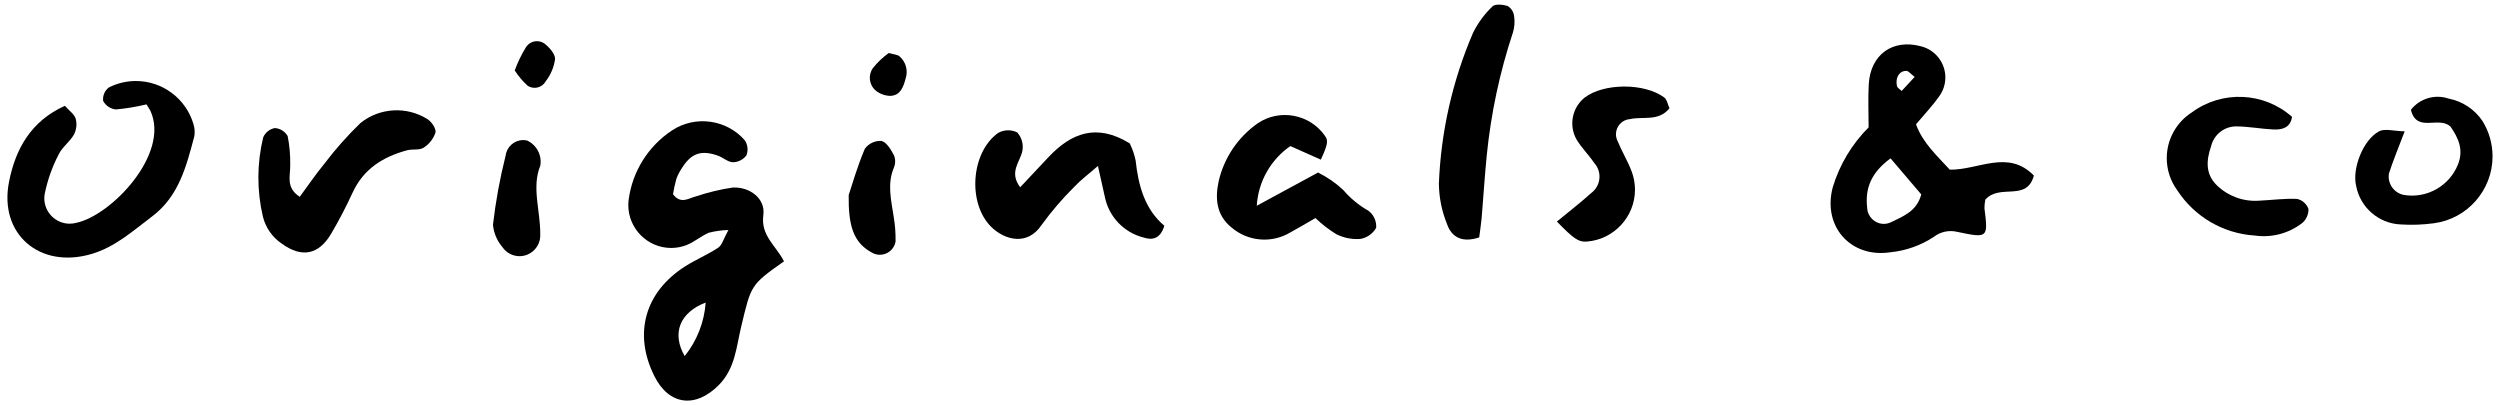 <?xml version="1.0" encoding="UTF-8" standalone="no"?>
<!DOCTYPE svg PUBLIC "-//W3C//DTD SVG 1.1//EN" "http://www.w3.org/Graphics/SVG/1.1/DTD/svg11.dtd">
<svg width="100%" height="100%" viewBox="0 0 296 48" version="1.1" xmlns="http://www.w3.org/2000/svg" xmlns:xlink="http://www.w3.org/1999/xlink" xml:space="preserve" xmlns:serif="http://www.serif.com/" style="fill-rule:evenodd;clip-rule:evenodd;stroke-linejoin:round;stroke-miterlimit:2;">
    <g id="アートボード1" transform="matrix(1.006,0,0,1.023,-0.004,-0.002)">
        <rect x="0.004" y="0.002" width="294.251" height="46.909" style="fill:none;"/>
        <g id="レイヤー_2" transform="matrix(0.994,0,0,0.977,0.873,0.535)">
            <g id="レイヤー_1-2">
                <path d="M91.956,30.412C87.956,33.225 88.065,33.252 86.884,38.156C86.313,40.531 86.184,43.086 84.247,45.056C81.506,47.842 78.336,47.491 76.6,44C74.1,38.986 75.472,34.049 80.26,31C81.522,30.2 82.929,29.618 84.172,28.79C84.619,28.49 84.782,27.765 85.372,26.702C84.584,26.722 83.801,26.831 83.037,27.027C82.129,27.427 81.345,28.117 80.428,28.483C79.842,28.711 79.218,28.828 78.59,28.828C75.808,28.828 73.52,26.539 73.52,23.758C73.52,23.547 73.533,23.336 73.559,23.127C73.999,19.765 75.882,16.755 78.714,14.89C81.467,13.087 85.17,13.602 87.325,16.09C87.669,16.616 87.735,17.277 87.504,17.861C87.127,18.362 86.538,18.663 85.911,18.675C85.311,18.66 84.734,18.104 84.111,17.887C82.149,17.201 80.985,17.607 79.898,19.318C79.615,19.727 79.385,20.17 79.211,20.636C79.044,21.237 78.911,21.846 78.811,22.461C79.748,23.709 80.685,22.915 81.574,22.705C82.974,22.236 84.413,21.89 85.874,21.672C87.901,21.565 89.774,22.972 89.51,24.926C89.183,27.359 90.941,28.471 91.956,30.412ZM82.681,35.293C79.576,36.493 78.653,38.953 80.194,41.637C81.651,39.826 82.519,37.612 82.681,35.293Z" style="fill-rule:nonzero;"/>
                <path d="M234.2,23.1C234.128,23.436 234.092,23.779 234.093,24.123C234.533,27.623 234.525,27.692 230.905,26.929C229.933,26.683 228.9,26.897 228.105,27.508C226.569,28.525 224.809,29.153 222.976,29.336C218.268,30.059 214.905,26.285 216.127,21.654C216.934,18.969 218.394,16.526 220.377,14.543C220.377,12.753 220.3,11.093 220.394,9.443C220.594,5.909 223.229,4.028 226.594,4.943C228.276,5.367 229.465,6.893 229.465,8.628C229.465,9.449 229.198,10.249 228.705,10.907C227.941,11.99 227.014,12.956 225.988,14.181C226.788,16.394 228.499,17.919 229.988,19.554C233.397,19.603 236.893,17.112 239.945,20.254C239.1,23.4 235.925,21.161 234.2,23.1ZM222.977,18.215C220.628,19.932 219.944,21.825 220.209,24.078C220.247,25.13 221.123,25.975 222.176,25.975C222.488,25.975 222.795,25.901 223.073,25.759C224.494,25.059 226.093,24.478 226.61,22.482L222.977,18.215ZM225.831,8.563C225.331,8.185 225.106,7.863 224.866,7.856C224.029,7.825 223.52,8.618 223.729,9.632C223.776,9.862 224.094,10.032 224.287,10.232L225.831,8.563Z" style="fill-rule:nonzero;"/>
                <path d="M6.809,11.989C7.309,12.556 7.921,12.975 8.092,13.53C8.256,14.158 8.18,14.825 7.879,15.4C7.392,16.256 6.479,16.887 6.064,17.764C5.306,19.226 4.754,20.786 4.424,22.4C4.39,22.583 4.372,22.768 4.372,22.954C4.372,24.6 5.727,25.954 7.372,25.954C7.635,25.954 7.896,25.92 8.149,25.852C12.286,25 19.274,17.7 16.939,12.59C16.87,12.44 16.766,12.305 16.467,11.82C15.273,12.109 14.059,12.31 12.836,12.42C12.2,12.35 11.638,11.97 11.336,11.406C11.269,10.799 11.521,10.2 12,9.822C12.997,9.315 14.099,9.051 15.218,9.051C18.35,9.051 21.13,11.124 22.023,14.127C22.18,14.602 22.218,15.107 22.135,15.6C21.187,19.141 20.318,22.7 17.12,25.107C14.854,26.813 12.761,28.722 9.941,29.548C3.821,31.343 -1.047,27.178 0.2,20.96C0.964,17.109 2.786,13.8 6.809,11.989Z" style="fill-rule:nonzero;"/>
                <path d="M119.92,21.639C121.096,20.385 122.194,19.206 123.301,18.039C125.978,15.208 128.974,14.028 132.891,16.439C133.21,17.085 133.446,17.77 133.591,18.476C133.914,21.481 134.691,24.263 136.991,26.2C136.533,27.7 135.618,27.945 134.557,27.6C132.241,27.027 130.449,25.172 129.957,22.838C129.717,21.725 129.457,20.615 129.126,19.112C128.016,20.082 127.101,20.758 126.338,21.576C124.922,22.977 123.623,24.491 122.454,26.103C120.784,28.62 118.08,27.903 116.489,26.329C113.671,23.546 114.07,17.509 117.315,15.197C118.009,14.809 118.851,14.787 119.564,15.137C120.091,15.72 120.321,16.515 120.187,17.289C119.945,18.63 118.542,19.8 119.92,21.639Z" style="fill-rule:nonzero;"/>
                <path d="M147.934,23.828L155.184,19.895C156.27,20.43 157.272,21.12 158.158,21.945C159.007,22.945 160.027,23.786 161.17,24.43C161.787,24.905 162.125,25.66 162.07,26.436C161.675,27.146 160.973,27.636 160.17,27.761C159.198,27.829 158.226,27.635 157.354,27.2C156.463,26.653 155.634,26.012 154.881,25.288C153.866,25.87 152.889,26.449 151.894,26.996C149.693,28.312 146.878,28.069 144.935,26.396C143.142,24.951 142.982,22.965 143.418,20.939C144.056,18.151 145.709,15.697 148.052,14.057C150.647,12.304 154.22,12.973 156.005,15.546C156.416,16.107 156.351,16.546 155.519,18.367L151.909,16.759C149.569,18.378 148.102,20.988 147.934,23.828Z" style="fill-rule:nonzero;"/>
                <path d="M34.618,22.768C35.583,21.461 36.491,20.117 37.518,18.868C38.821,17.146 40.254,15.528 41.807,14.028C44.077,12.2 47.278,12.016 49.743,13.572C50.229,13.872 50.799,14.722 50.689,15.154C50.441,15.899 49.943,16.535 49.279,16.954C48.779,17.279 47.972,17.087 47.338,17.254C44.492,18.022 42.17,19.454 40.875,22.274C40.112,23.938 39.265,25.563 38.337,27.141C36.849,29.662 34.837,30.016 32.502,28.325C31.384,27.576 30.583,26.437 30.258,25.131C29.528,22.037 29.539,18.814 30.29,15.725C30.535,15.15 31.055,14.736 31.67,14.625C32.304,14.667 32.876,15.027 33.188,15.581C33.409,16.696 33.509,17.831 33.488,18.967C33.537,20.235 32.9,21.658 34.618,22.768Z" style="fill-rule:nonzero;"/>
                <path d="M174.269,27.577C172.36,28.217 171.03,27.646 170.464,26.007C169.841,24.483 169.513,22.854 169.496,21.207C169.738,15.058 171.108,9.005 173.536,3.351C174.116,2.178 174.897,1.115 175.843,0.211C176.159,-0.109 177.099,-0.012 177.66,0.176C178.069,0.437 178.341,0.868 178.401,1.35C178.502,2 178.456,2.664 178.266,3.294C176.701,8.013 175.662,12.891 175.166,17.838C174.921,20.31 174.766,22.791 174.56,25.266C174.487,26.065 174.359,26.861 174.269,27.577Z" style="fill-rule:nonzero;"/>
                <path d="M270.514,13.3C270.314,14.588 269.356,14.84 268.314,14.793C266.829,14.726 265.349,14.43 263.866,14.427C262.476,14.44 261.264,15.403 260.937,16.754C260.366,18.403 260.215,20.054 261.613,21.409C262.95,22.707 264.783,23.369 266.641,23.226C268.141,23.159 269.635,22.944 271.121,23.02C271.736,23.163 272.239,23.606 272.457,24.198C272.478,24.83 272.215,25.439 271.741,25.856C270.142,27.107 268.099,27.649 266.09,27.356C262.36,27.119 258.955,25.127 256.921,21.991C256.113,20.888 255.678,19.557 255.678,18.19C255.678,15.995 256.802,13.946 258.653,12.766C262.222,10.125 267.197,10.349 270.514,13.3Z" style="fill-rule:nonzero;"/>
                <path d="M284.586,12.462C285.636,11.117 287.433,10.582 289.047,11.133C290.699,11.451 292.155,12.422 293.085,13.824C293.85,15.077 294.255,16.517 294.255,17.985C294.255,21.971 291.27,25.377 287.319,25.9C286.005,26.081 284.676,26.128 283.353,26.04C280.771,25.925 278.589,24.034 278.107,21.495C277.598,19.482 278.9,16.03 280.817,15.013C281.508,14.646 282.575,14.989 283.85,15.013C283.113,16.963 282.482,18.463 281.986,20.007C281.787,21.198 282.597,22.344 283.786,22.553C286.495,22.993 289.167,21.469 290.168,18.914C290.874,17.127 290.15,15.714 289.268,14.445C287.868,13.156 285.273,15.239 284.586,12.462Z" style="fill-rule:nonzero;"/>
                <path d="M183.468,25.7C185.009,24.427 186.317,23.424 187.534,22.32C188.15,21.866 188.514,21.145 188.514,20.381C188.514,19.782 188.291,19.205 187.889,18.762C187.242,17.797 186.382,16.962 185.789,15.972C184.859,14.317 185.266,12.211 186.746,11.022C188.988,9.301 193.778,9.247 196.165,10.989C196.509,11.24 196.595,11.844 196.799,12.282C195.507,13.882 193.673,13.216 192.116,13.564C191.188,13.633 190.461,14.416 190.461,15.347C190.461,15.619 190.523,15.888 190.642,16.132C191.142,17.363 191.848,18.515 192.319,19.756C192.581,20.451 192.715,21.187 192.715,21.93C192.715,25.141 190.203,27.841 187,28.072C186.05,28.139 185.5,27.793 183.468,25.7Z" style="fill-rule:nonzero;"/>
                <path d="M63.1,19.081C62.051,21.652 63.124,24.431 63.091,27.206C63.094,27.254 63.095,27.302 63.095,27.35C63.095,28.695 61.988,29.802 60.643,29.802C59.829,29.802 59.066,29.397 58.611,28.722C57.976,27.978 57.586,27.055 57.496,26.081C57.815,23.318 58.316,20.578 58.996,17.881C59.127,16.839 60.023,16.049 61.073,16.049C61.226,16.049 61.38,16.066 61.53,16.1C62.668,16.618 63.317,17.85 63.1,19.081Z" style="fill-rule:nonzero;"/>
                <path d="M99.613,22.565C100.007,21.388 100.631,19.178 101.525,17.082C101.978,16.452 102.727,16.099 103.501,16.152C104.107,16.296 104.621,17.193 104.982,17.865C105.167,18.331 105.161,18.851 104.965,19.312C104.142,21.274 104.659,23.203 104.946,25.154C105.11,26.125 105.183,27.109 105.164,28.094C104.998,28.983 104.215,29.635 103.31,29.635C103.039,29.635 102.771,29.576 102.524,29.463C100.1,28.253 99.574,26.092 99.613,22.565Z" style="fill-rule:nonzero;"/>
                <path d="M60.071,7.8C60.421,6.841 60.866,5.92 61.4,5.051C61.683,4.605 62.176,4.333 62.705,4.333C63.015,4.333 63.318,4.427 63.574,4.601C64.159,5.053 64.874,5.844 64.849,6.457C64.718,7.409 64.339,8.31 63.749,9.069C63.484,9.554 62.974,9.856 62.422,9.856C62.135,9.856 61.854,9.775 61.612,9.621C61.021,9.084 60.502,8.472 60.071,7.8Z" style="fill-rule:nonzero;"/>
                <path d="M104.361,5.734C105.007,5.919 105.391,5.922 105.614,6.113C106.385,6.763 106.678,7.827 106.349,8.78C106.094,9.752 105.737,10.757 104.564,10.811C103.92,10.806 103.297,10.58 102.8,10.169C102.018,9.498 101.886,8.322 102.5,7.494C103.038,6.826 103.664,6.234 104.361,5.734Z" style="fill-rule:nonzero;"/>
            </g>
        </g>
    </g>
</svg>
